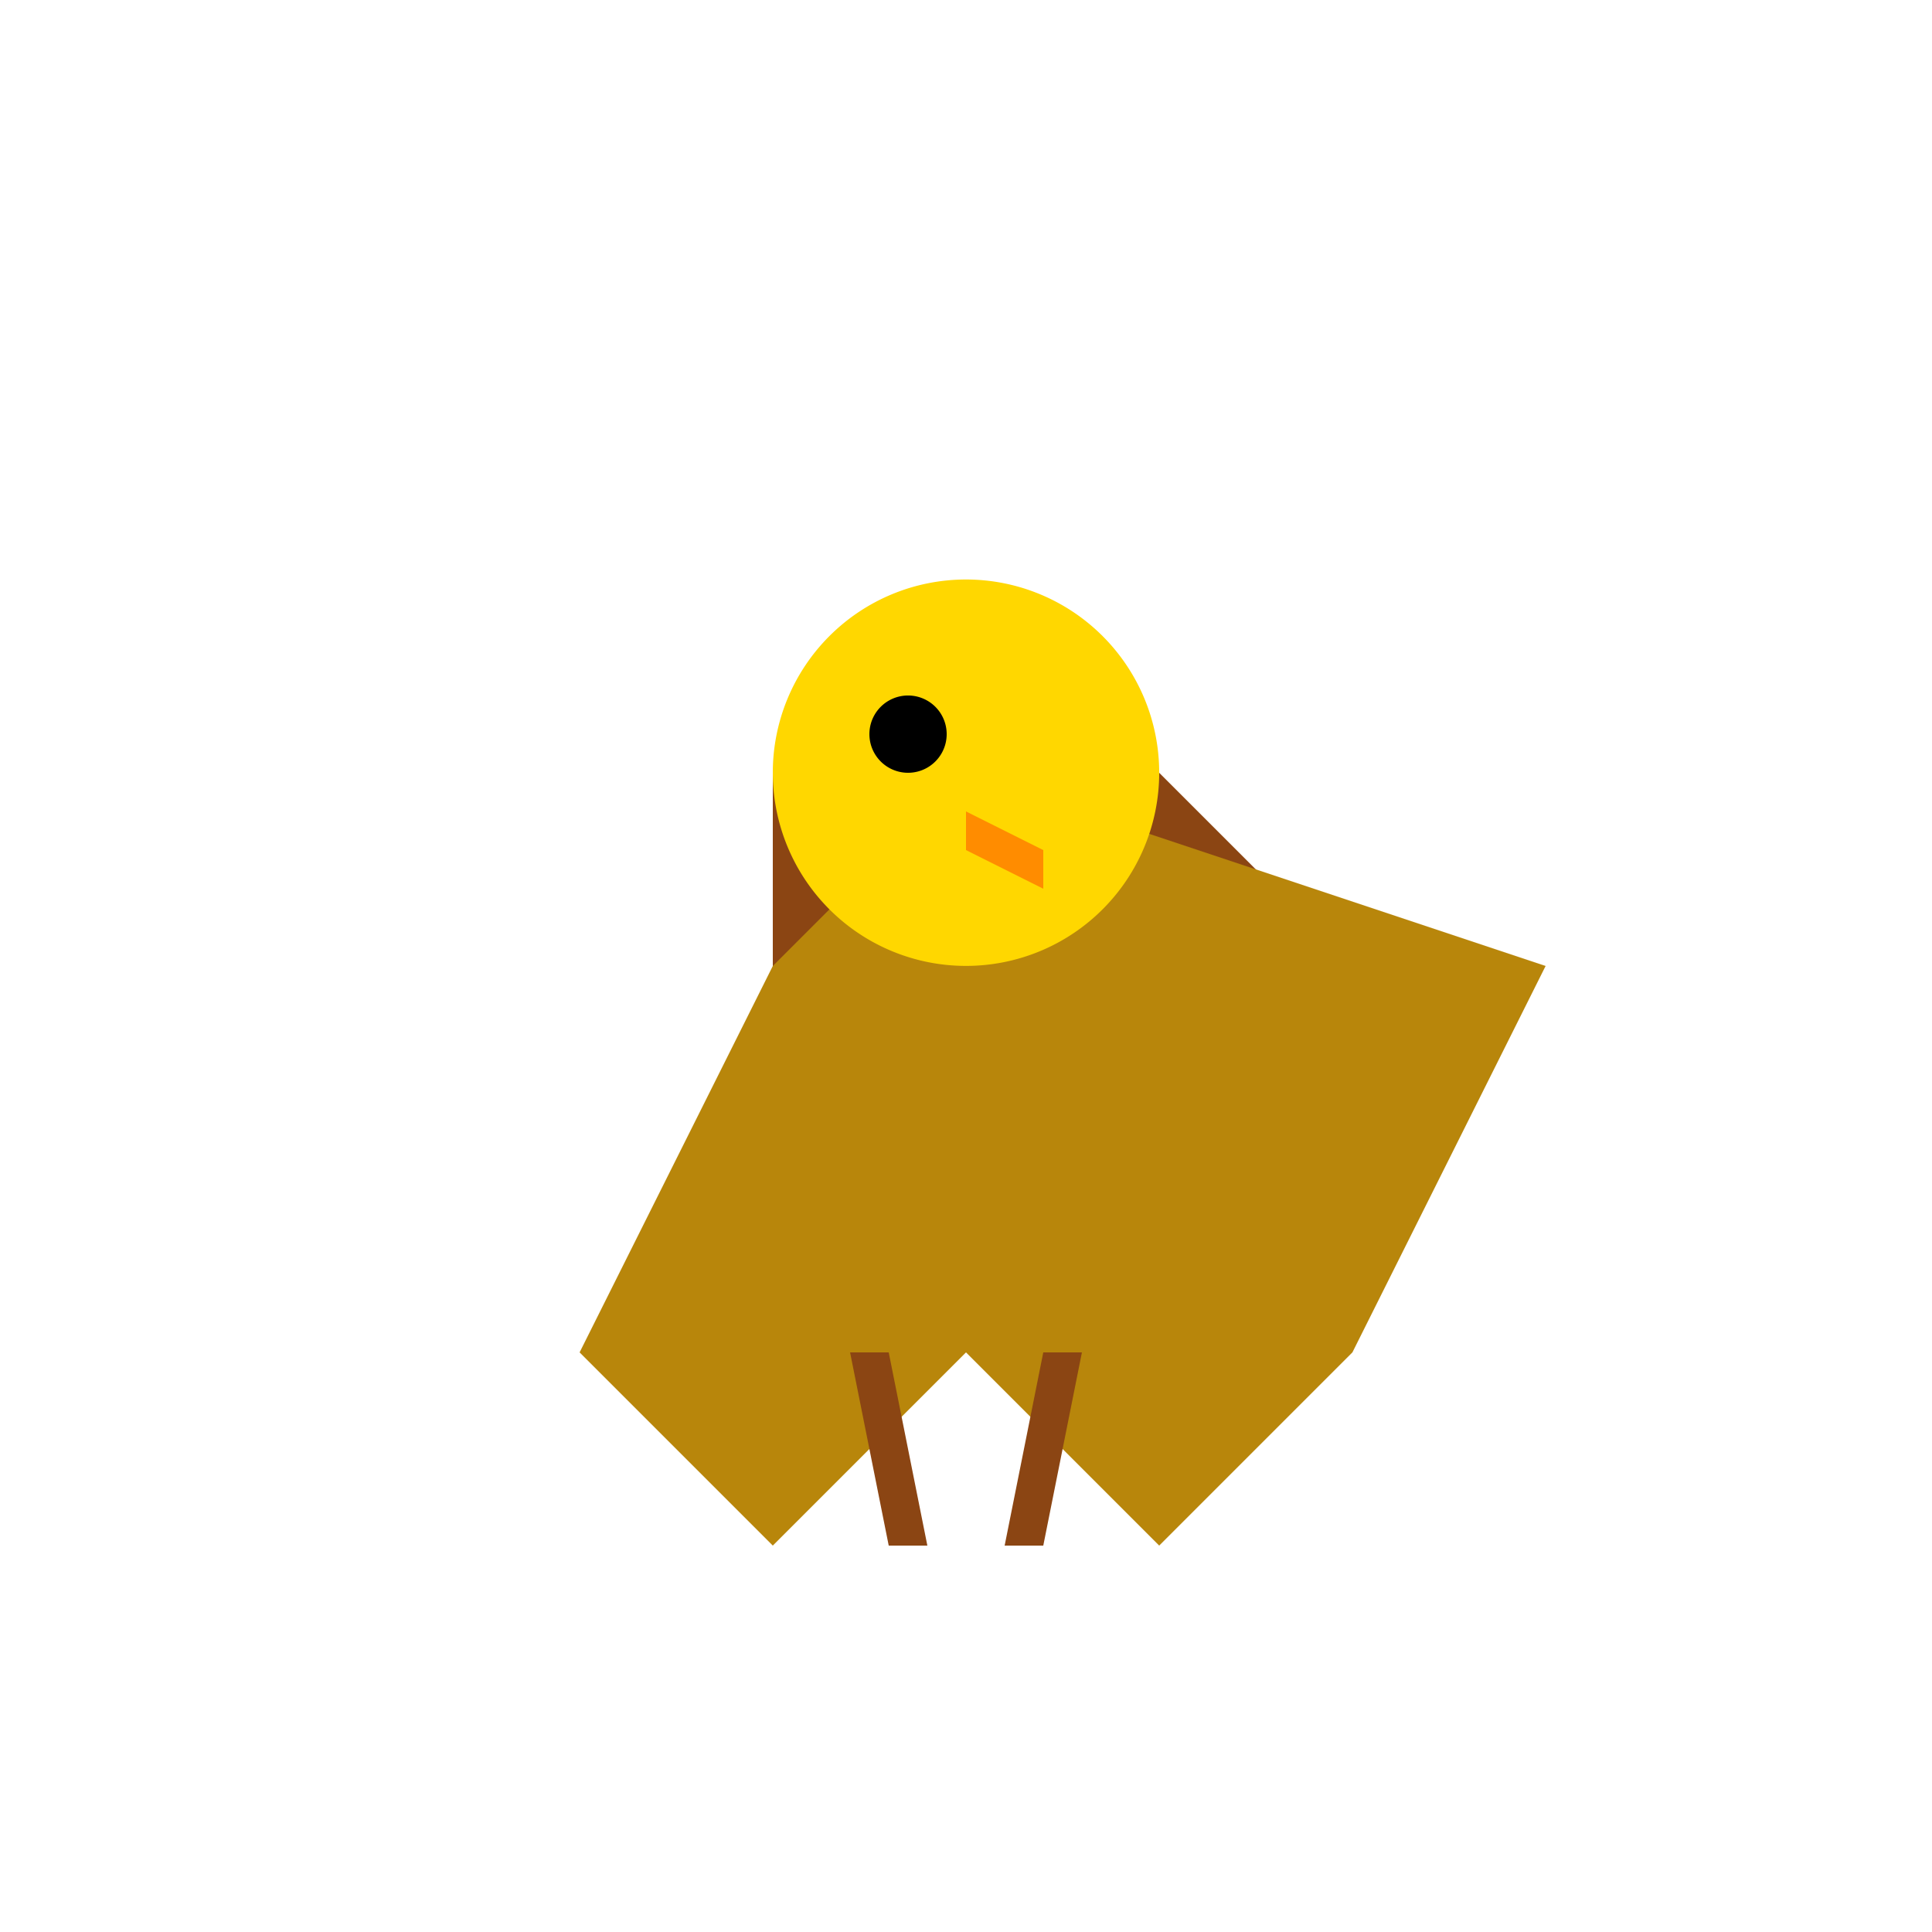 <!--

Generated by DrawGPT.
Free, open source, AI generated images in SVG, PNG, and HTML Canvas format.
https://drawgpt.ai

Created: 2023-09-27T15:19:27.750Z
Link: https://drawgpt.ai/prompt/105284/

-->
<svg xmlns="http://www.w3.org/2000/svg" xmlns:xlink="http://www.w3.org/1999/xlink" width="500" height="500"><defs/><g><path fill="#8B4513" stroke="none" paint-order="stroke fill markers" d=" M 200 200 L 300 200 L 350 250 L 350 350 L 250 350 L 200 300 Z"/><path fill="#B8860B" stroke="none" paint-order="stroke fill markers" d=" M 250 200 L 200 250 L 150 350 L 200 400 L 250 350 L 300 400 L 350 350 L 400 250 Z"/><path fill="#FFD700" stroke="none" paint-order="stroke fill markers" d=" M 300 200 A 50 50 0 1 1 300 199.95"/><path fill="#000000" stroke="none" paint-order="stroke fill markers" d=" M 245 190 A 10 10 0 1 1 245 189.99"/><path fill="#FF8C00" stroke="none" paint-order="stroke fill markers" d=" M 250 210 L 270 220 L 270 230 L 250 220 Z"/><path fill="#8B4513" stroke="none" paint-order="stroke fill markers" d=" M 220 350 L 230 400 L 240 400 L 230 350 Z"/><path fill="#8B4513" stroke="none" paint-order="stroke fill markers" d=" M 280 350 L 270 400 L 260 400 L 270 350 Z"/></g></svg>